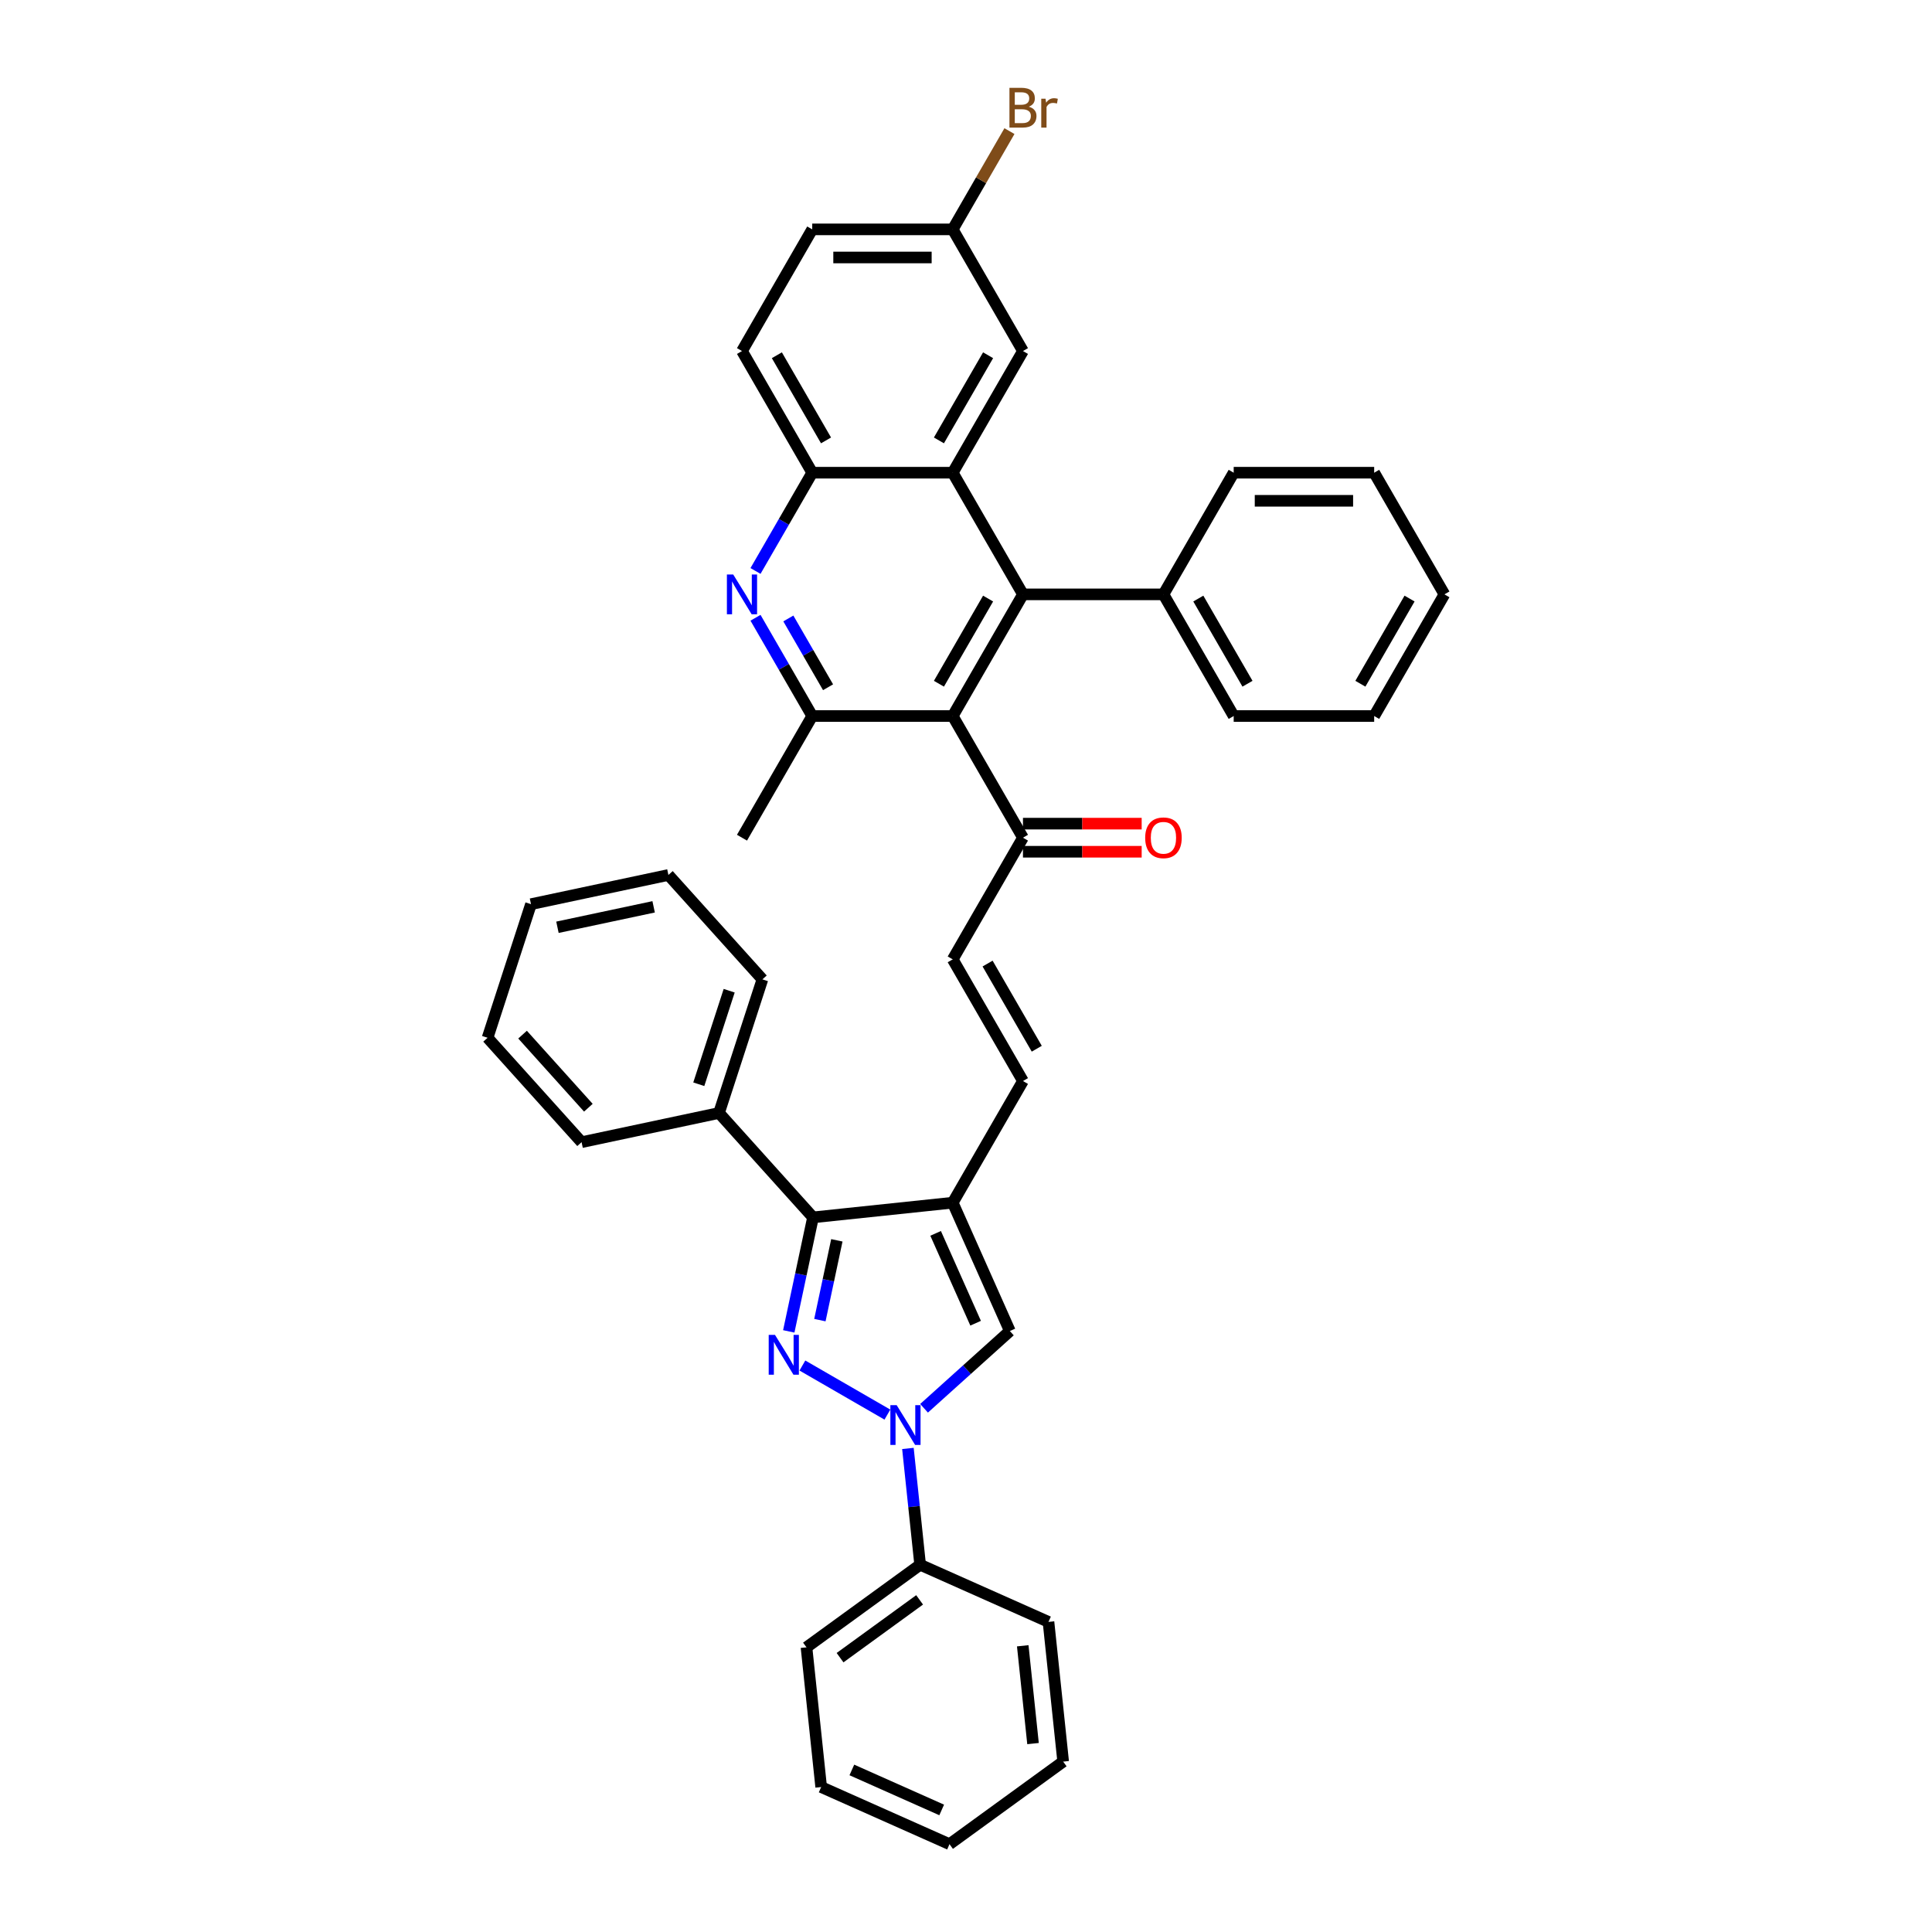 <?xml version='1.0' encoding='iso-8859-1'?>
<svg version='1.1' baseProfile='full'
              xmlns='http://www.w3.org/2000/svg'
                      xmlns:rdkit='http://www.rdkit.org/xml'
                      xmlns:xlink='http://www.w3.org/1999/xlink'
                  xml:space='preserve'
width='1000px' height='1000px' viewBox='0 0 1000 1000'>
<!-- END OF HEADER -->
<rect style='opacity:1.0;fill:#FFFFFF;stroke:none' width='1000' height='1000' x='0' y='0'> </rect>
<path class='bond-0' d='M 415.318,706.796 L 459.314,732.197' style='fill:none;fill-rule:evenodd;stroke:#0000FF;stroke-width:6px;stroke-linecap:butt;stroke-linejoin:miter;stroke-opacity:1' />
<path class='bond-3' d='M 408.266,689.123 L 414.537,659.617' style='fill:none;fill-rule:evenodd;stroke:#0000FF;stroke-width:6px;stroke-linecap:butt;stroke-linejoin:miter;stroke-opacity:1' />
<path class='bond-3' d='M 414.537,659.617 L 420.809,630.111' style='fill:none;fill-rule:evenodd;stroke:#000000;stroke-width:6px;stroke-linecap:butt;stroke-linejoin:miter;stroke-opacity:1' />
<path class='bond-3' d='M 424.372,683.295 L 428.763,662.641' style='fill:none;fill-rule:evenodd;stroke:#0000FF;stroke-width:6px;stroke-linecap:butt;stroke-linejoin:miter;stroke-opacity:1' />
<path class='bond-3' d='M 428.763,662.641 L 433.153,641.986' style='fill:none;fill-rule:evenodd;stroke:#000000;stroke-width:6px;stroke-linecap:butt;stroke-linejoin:miter;stroke-opacity:1' />
<path class='bond-6' d='M 478.291,728.926 L 500.497,708.932' style='fill:none;fill-rule:evenodd;stroke:#0000FF;stroke-width:6px;stroke-linecap:butt;stroke-linejoin:miter;stroke-opacity:1' />
<path class='bond-6' d='M 500.497,708.932 L 522.702,688.939' style='fill:none;fill-rule:evenodd;stroke:#000000;stroke-width:6px;stroke-linecap:butt;stroke-linejoin:miter;stroke-opacity:1' />
<path class='bond-14' d='M 469.937,749.709 L 473.101,779.81' style='fill:none;fill-rule:evenodd;stroke:#0000FF;stroke-width:6px;stroke-linecap:butt;stroke-linejoin:miter;stroke-opacity:1' />
<path class='bond-14' d='M 473.101,779.81 L 476.265,809.912' style='fill:none;fill-rule:evenodd;stroke:#000000;stroke-width:6px;stroke-linecap:butt;stroke-linejoin:miter;stroke-opacity:1' />
<path class='bond-1' d='M 493.126,622.51 L 420.809,630.111' style='fill:none;fill-rule:evenodd;stroke:#000000;stroke-width:6px;stroke-linecap:butt;stroke-linejoin:miter;stroke-opacity:1' />
<path class='bond-10' d='M 493.126,622.51 L 529.484,559.537' style='fill:none;fill-rule:evenodd;stroke:#000000;stroke-width:6px;stroke-linecap:butt;stroke-linejoin:miter;stroke-opacity:1' />
<path class='bond-38' d='M 493.126,622.51 L 522.702,688.939' style='fill:none;fill-rule:evenodd;stroke:#000000;stroke-width:6px;stroke-linecap:butt;stroke-linejoin:miter;stroke-opacity:1' />
<path class='bond-38' d='M 484.277,638.39 L 504.98,684.89' style='fill:none;fill-rule:evenodd;stroke:#000000;stroke-width:6px;stroke-linecap:butt;stroke-linejoin:miter;stroke-opacity:1' />
<path class='bond-2' d='M 529.484,307.644 L 493.126,370.617' style='fill:none;fill-rule:evenodd;stroke:#000000;stroke-width:6px;stroke-linecap:butt;stroke-linejoin:miter;stroke-opacity:1' />
<path class='bond-2' d='M 511.435,309.818 L 485.985,353.9' style='fill:none;fill-rule:evenodd;stroke:#000000;stroke-width:6px;stroke-linecap:butt;stroke-linejoin:miter;stroke-opacity:1' />
<path class='bond-5' d='M 529.484,307.644 L 493.126,244.671' style='fill:none;fill-rule:evenodd;stroke:#000000;stroke-width:6px;stroke-linecap:butt;stroke-linejoin:miter;stroke-opacity:1' />
<path class='bond-15' d='M 529.484,307.644 L 602.199,307.644' style='fill:none;fill-rule:evenodd;stroke:#000000;stroke-width:6px;stroke-linecap:butt;stroke-linejoin:miter;stroke-opacity:1' />
<path class='bond-16' d='M 420.809,630.111 L 372.153,576.073' style='fill:none;fill-rule:evenodd;stroke:#000000;stroke-width:6px;stroke-linecap:butt;stroke-linejoin:miter;stroke-opacity:1' />
<path class='bond-4' d='M 493.126,370.617 L 529.484,433.59' style='fill:none;fill-rule:evenodd;stroke:#000000;stroke-width:6px;stroke-linecap:butt;stroke-linejoin:miter;stroke-opacity:1' />
<path class='bond-8' d='M 493.126,370.617 L 420.411,370.617' style='fill:none;fill-rule:evenodd;stroke:#000000;stroke-width:6px;stroke-linecap:butt;stroke-linejoin:miter;stroke-opacity:1' />
<path class='bond-13' d='M 493.126,244.671 L 529.484,181.697' style='fill:none;fill-rule:evenodd;stroke:#000000;stroke-width:6px;stroke-linecap:butt;stroke-linejoin:miter;stroke-opacity:1' />
<path class='bond-13' d='M 485.985,227.953 L 511.435,183.872' style='fill:none;fill-rule:evenodd;stroke:#000000;stroke-width:6px;stroke-linecap:butt;stroke-linejoin:miter;stroke-opacity:1' />
<path class='bond-41' d='M 493.126,244.671 L 420.411,244.671' style='fill:none;fill-rule:evenodd;stroke:#000000;stroke-width:6px;stroke-linecap:butt;stroke-linejoin:miter;stroke-opacity:1' />
<path class='bond-7' d='M 391.047,319.758 L 405.729,345.188' style='fill:none;fill-rule:evenodd;stroke:#0000FF;stroke-width:6px;stroke-linecap:butt;stroke-linejoin:miter;stroke-opacity:1' />
<path class='bond-7' d='M 405.729,345.188 L 420.411,370.617' style='fill:none;fill-rule:evenodd;stroke:#000000;stroke-width:6px;stroke-linecap:butt;stroke-linejoin:miter;stroke-opacity:1' />
<path class='bond-7' d='M 408.046,320.116 L 418.324,337.916' style='fill:none;fill-rule:evenodd;stroke:#0000FF;stroke-width:6px;stroke-linecap:butt;stroke-linejoin:miter;stroke-opacity:1' />
<path class='bond-7' d='M 418.324,337.916 L 428.601,355.717' style='fill:none;fill-rule:evenodd;stroke:#000000;stroke-width:6px;stroke-linecap:butt;stroke-linejoin:miter;stroke-opacity:1' />
<path class='bond-9' d='M 391.047,295.53 L 405.729,270.1' style='fill:none;fill-rule:evenodd;stroke:#0000FF;stroke-width:6px;stroke-linecap:butt;stroke-linejoin:miter;stroke-opacity:1' />
<path class='bond-9' d='M 405.729,270.1 L 420.411,244.671' style='fill:none;fill-rule:evenodd;stroke:#000000;stroke-width:6px;stroke-linecap:butt;stroke-linejoin:miter;stroke-opacity:1' />
<path class='bond-22' d='M 420.411,370.617 L 384.053,433.59' style='fill:none;fill-rule:evenodd;stroke:#000000;stroke-width:6px;stroke-linecap:butt;stroke-linejoin:miter;stroke-opacity:1' />
<path class='bond-17' d='M 420.411,244.671 L 384.053,181.697' style='fill:none;fill-rule:evenodd;stroke:#000000;stroke-width:6px;stroke-linecap:butt;stroke-linejoin:miter;stroke-opacity:1' />
<path class='bond-17' d='M 427.552,227.953 L 402.101,183.872' style='fill:none;fill-rule:evenodd;stroke:#000000;stroke-width:6px;stroke-linecap:butt;stroke-linejoin:miter;stroke-opacity:1' />
<path class='bond-11' d='M 529.484,559.537 L 493.126,496.564' style='fill:none;fill-rule:evenodd;stroke:#000000;stroke-width:6px;stroke-linecap:butt;stroke-linejoin:miter;stroke-opacity:1' />
<path class='bond-11' d='M 536.625,542.819 L 511.174,498.738' style='fill:none;fill-rule:evenodd;stroke:#000000;stroke-width:6px;stroke-linecap:butt;stroke-linejoin:miter;stroke-opacity:1' />
<path class='bond-12' d='M 493.126,496.564 L 529.484,433.59' style='fill:none;fill-rule:evenodd;stroke:#000000;stroke-width:6px;stroke-linecap:butt;stroke-linejoin:miter;stroke-opacity:1' />
<path class='bond-18' d='M 529.484,440.862 L 560.206,440.862' style='fill:none;fill-rule:evenodd;stroke:#000000;stroke-width:6px;stroke-linecap:butt;stroke-linejoin:miter;stroke-opacity:1' />
<path class='bond-18' d='M 560.206,440.862 L 590.928,440.862' style='fill:none;fill-rule:evenodd;stroke:#FF0000;stroke-width:6px;stroke-linecap:butt;stroke-linejoin:miter;stroke-opacity:1' />
<path class='bond-18' d='M 529.484,426.319 L 560.206,426.319' style='fill:none;fill-rule:evenodd;stroke:#000000;stroke-width:6px;stroke-linecap:butt;stroke-linejoin:miter;stroke-opacity:1' />
<path class='bond-18' d='M 560.206,426.319 L 590.928,426.319' style='fill:none;fill-rule:evenodd;stroke:#FF0000;stroke-width:6px;stroke-linecap:butt;stroke-linejoin:miter;stroke-opacity:1' />
<path class='bond-19' d='M 529.484,181.697 L 493.126,118.724' style='fill:none;fill-rule:evenodd;stroke:#000000;stroke-width:6px;stroke-linecap:butt;stroke-linejoin:miter;stroke-opacity:1' />
<path class='bond-23' d='M 476.265,809.912 L 417.437,852.653' style='fill:none;fill-rule:evenodd;stroke:#000000;stroke-width:6px;stroke-linecap:butt;stroke-linejoin:miter;stroke-opacity:1' />
<path class='bond-23' d='M 475.989,828.088 L 434.809,858.007' style='fill:none;fill-rule:evenodd;stroke:#000000;stroke-width:6px;stroke-linecap:butt;stroke-linejoin:miter;stroke-opacity:1' />
<path class='bond-24' d='M 476.265,809.912 L 542.693,839.488' style='fill:none;fill-rule:evenodd;stroke:#000000;stroke-width:6px;stroke-linecap:butt;stroke-linejoin:miter;stroke-opacity:1' />
<path class='bond-25' d='M 602.199,307.644 L 638.556,370.617' style='fill:none;fill-rule:evenodd;stroke:#000000;stroke-width:6px;stroke-linecap:butt;stroke-linejoin:miter;stroke-opacity:1' />
<path class='bond-25' d='M 620.247,309.818 L 645.697,353.9' style='fill:none;fill-rule:evenodd;stroke:#000000;stroke-width:6px;stroke-linecap:butt;stroke-linejoin:miter;stroke-opacity:1' />
<path class='bond-26' d='M 602.199,307.644 L 638.556,244.671' style='fill:none;fill-rule:evenodd;stroke:#000000;stroke-width:6px;stroke-linecap:butt;stroke-linejoin:miter;stroke-opacity:1' />
<path class='bond-27' d='M 372.153,576.073 L 394.623,506.917' style='fill:none;fill-rule:evenodd;stroke:#000000;stroke-width:6px;stroke-linecap:butt;stroke-linejoin:miter;stroke-opacity:1' />
<path class='bond-27' d='M 361.692,561.206 L 377.421,512.796' style='fill:none;fill-rule:evenodd;stroke:#000000;stroke-width:6px;stroke-linecap:butt;stroke-linejoin:miter;stroke-opacity:1' />
<path class='bond-28' d='M 372.153,576.073 L 301.027,591.191' style='fill:none;fill-rule:evenodd;stroke:#000000;stroke-width:6px;stroke-linecap:butt;stroke-linejoin:miter;stroke-opacity:1' />
<path class='bond-20' d='M 384.053,181.697 L 420.411,118.724' style='fill:none;fill-rule:evenodd;stroke:#000000;stroke-width:6px;stroke-linecap:butt;stroke-linejoin:miter;stroke-opacity:1' />
<path class='bond-21' d='M 493.126,118.724 L 507.808,93.295' style='fill:none;fill-rule:evenodd;stroke:#000000;stroke-width:6px;stroke-linecap:butt;stroke-linejoin:miter;stroke-opacity:1' />
<path class='bond-21' d='M 507.808,93.295 L 522.489,67.865' style='fill:none;fill-rule:evenodd;stroke:#7F4C19;stroke-width:6px;stroke-linecap:butt;stroke-linejoin:miter;stroke-opacity:1' />
<path class='bond-42' d='M 493.126,118.724 L 420.411,118.724' style='fill:none;fill-rule:evenodd;stroke:#000000;stroke-width:6px;stroke-linecap:butt;stroke-linejoin:miter;stroke-opacity:1' />
<path class='bond-42' d='M 482.219,133.267 L 431.318,133.267' style='fill:none;fill-rule:evenodd;stroke:#000000;stroke-width:6px;stroke-linecap:butt;stroke-linejoin:miter;stroke-opacity:1' />
<path class='bond-32' d='M 417.437,852.653 L 425.038,924.97' style='fill:none;fill-rule:evenodd;stroke:#000000;stroke-width:6px;stroke-linecap:butt;stroke-linejoin:miter;stroke-opacity:1' />
<path class='bond-33' d='M 542.693,839.488 L 550.294,911.805' style='fill:none;fill-rule:evenodd;stroke:#000000;stroke-width:6px;stroke-linecap:butt;stroke-linejoin:miter;stroke-opacity:1' />
<path class='bond-33' d='M 529.37,851.855 L 534.691,902.477' style='fill:none;fill-rule:evenodd;stroke:#000000;stroke-width:6px;stroke-linecap:butt;stroke-linejoin:miter;stroke-opacity:1' />
<path class='bond-30' d='M 638.556,370.617 L 711.272,370.617' style='fill:none;fill-rule:evenodd;stroke:#000000;stroke-width:6px;stroke-linecap:butt;stroke-linejoin:miter;stroke-opacity:1' />
<path class='bond-29' d='M 638.556,244.671 L 711.272,244.671' style='fill:none;fill-rule:evenodd;stroke:#000000;stroke-width:6px;stroke-linecap:butt;stroke-linejoin:miter;stroke-opacity:1' />
<path class='bond-29' d='M 649.464,259.214 L 700.364,259.214' style='fill:none;fill-rule:evenodd;stroke:#000000;stroke-width:6px;stroke-linecap:butt;stroke-linejoin:miter;stroke-opacity:1' />
<path class='bond-34' d='M 394.623,506.917 L 345.967,452.879' style='fill:none;fill-rule:evenodd;stroke:#000000;stroke-width:6px;stroke-linecap:butt;stroke-linejoin:miter;stroke-opacity:1' />
<path class='bond-31' d='M 301.027,591.191 L 252.371,537.153' style='fill:none;fill-rule:evenodd;stroke:#000000;stroke-width:6px;stroke-linecap:butt;stroke-linejoin:miter;stroke-opacity:1' />
<path class='bond-31' d='M 304.536,573.354 L 270.477,535.528' style='fill:none;fill-rule:evenodd;stroke:#000000;stroke-width:6px;stroke-linecap:butt;stroke-linejoin:miter;stroke-opacity:1' />
<path class='bond-37' d='M 711.272,244.671 L 747.629,307.644' style='fill:none;fill-rule:evenodd;stroke:#000000;stroke-width:6px;stroke-linecap:butt;stroke-linejoin:miter;stroke-opacity:1' />
<path class='bond-43' d='M 711.272,370.617 L 747.629,307.644' style='fill:none;fill-rule:evenodd;stroke:#000000;stroke-width:6px;stroke-linecap:butt;stroke-linejoin:miter;stroke-opacity:1' />
<path class='bond-43' d='M 704.131,353.9 L 729.581,309.818' style='fill:none;fill-rule:evenodd;stroke:#000000;stroke-width:6px;stroke-linecap:butt;stroke-linejoin:miter;stroke-opacity:1' />
<path class='bond-36' d='M 252.371,537.153 L 274.841,467.997' style='fill:none;fill-rule:evenodd;stroke:#000000;stroke-width:6px;stroke-linecap:butt;stroke-linejoin:miter;stroke-opacity:1' />
<path class='bond-40' d='M 425.038,924.97 L 491.466,954.545' style='fill:none;fill-rule:evenodd;stroke:#000000;stroke-width:6px;stroke-linecap:butt;stroke-linejoin:miter;stroke-opacity:1' />
<path class='bond-40' d='M 440.917,916.12 L 487.417,936.823' style='fill:none;fill-rule:evenodd;stroke:#000000;stroke-width:6px;stroke-linecap:butt;stroke-linejoin:miter;stroke-opacity:1' />
<path class='bond-35' d='M 550.294,911.805 L 491.466,954.545' style='fill:none;fill-rule:evenodd;stroke:#000000;stroke-width:6px;stroke-linecap:butt;stroke-linejoin:miter;stroke-opacity:1' />
<path class='bond-39' d='M 345.967,452.879 L 274.841,467.997' style='fill:none;fill-rule:evenodd;stroke:#000000;stroke-width:6px;stroke-linecap:butt;stroke-linejoin:miter;stroke-opacity:1' />
<path class='bond-39' d='M 338.322,469.372 L 288.534,479.955' style='fill:none;fill-rule:evenodd;stroke:#000000;stroke-width:6px;stroke-linecap:butt;stroke-linejoin:miter;stroke-opacity:1' />
<path  class='atom-0' d='M 401.139 690.941
L 407.887 701.848
Q 408.556 702.924, 409.632 704.873
Q 410.708 706.822, 410.766 706.938
L 410.766 690.941
L 413.5 690.941
L 413.5 711.534
L 410.679 711.534
L 403.436 699.608
Q 402.593 698.212, 401.691 696.612
Q 400.819 695.013, 400.557 694.518
L 400.557 711.534
L 397.881 711.534
L 397.881 690.941
L 401.139 690.941
' fill='#0000FF'/>
<path  class='atom-1' d='M 464.112 727.298
L 470.86 738.206
Q 471.529 739.282, 472.605 741.231
Q 473.681 743.179, 473.739 743.296
L 473.739 727.298
L 476.474 727.298
L 476.474 747.891
L 473.652 747.891
L 466.41 735.966
Q 465.566 734.57, 464.665 732.97
Q 463.792 731.37, 463.53 730.876
L 463.53 747.891
L 460.854 747.891
L 460.854 727.298
L 464.112 727.298
' fill='#0000FF'/>
<path  class='atom-8' d='M 379.501 297.347
L 386.249 308.255
Q 386.918 309.331, 387.994 311.28
Q 389.07 313.228, 389.129 313.345
L 389.129 297.347
L 391.863 297.347
L 391.863 317.94
L 389.041 317.94
L 381.799 306.015
Q 380.955 304.619, 380.054 303.019
Q 379.181 301.42, 378.919 300.925
L 378.919 317.94
L 376.243 317.94
L 376.243 297.347
L 379.501 297.347
' fill='#0000FF'/>
<path  class='atom-19' d='M 592.746 433.649
Q 592.746 428.704, 595.189 425.941
Q 597.632 423.178, 602.199 423.178
Q 606.765 423.178, 609.208 425.941
Q 611.652 428.704, 611.652 433.649
Q 611.652 438.651, 609.179 441.502
Q 606.707 444.323, 602.199 444.323
Q 597.661 444.323, 595.189 441.502
Q 592.746 438.681, 592.746 433.649
M 602.199 441.996
Q 605.34 441.996, 607.027 439.902
Q 608.743 437.779, 608.743 433.649
Q 608.743 429.606, 607.027 427.57
Q 605.34 425.505, 602.199 425.505
Q 599.057 425.505, 597.341 427.541
Q 595.654 429.577, 595.654 433.649
Q 595.654 437.808, 597.341 439.902
Q 599.057 441.996, 602.199 441.996
' fill='#FF0000'/>
<path  class='atom-22' d='M 532.494 55.227
Q 534.472 55.78, 535.461 57.002
Q 536.479 58.194, 536.479 59.968
Q 536.479 62.819, 534.646 64.448
Q 532.843 66.047, 529.411 66.047
L 522.488 66.047
L 522.488 45.455
L 528.567 45.455
Q 532.087 45.455, 533.861 46.88
Q 535.635 48.305, 535.635 50.923
Q 535.635 54.035, 532.494 55.227
M 525.251 47.781
L 525.251 54.239
L 528.567 54.239
Q 530.603 54.239, 531.65 53.424
Q 532.727 52.581, 532.727 50.923
Q 532.727 47.781, 528.567 47.781
L 525.251 47.781
M 529.411 63.721
Q 531.418 63.721, 532.494 62.761
Q 533.57 61.801, 533.57 59.968
Q 533.57 58.282, 532.378 57.438
Q 531.214 56.565, 528.974 56.565
L 525.251 56.565
L 525.251 63.721
L 529.411 63.721
' fill='#7F4C19'/>
<path  class='atom-22' d='M 541.162 51.097
L 541.482 53.162
Q 543.052 50.836, 545.612 50.836
Q 546.426 50.836, 547.531 51.126
L 547.095 53.57
Q 545.844 53.279, 545.146 53.279
Q 543.925 53.279, 543.11 53.773
Q 542.325 54.239, 541.685 55.373
L 541.685 66.047
L 538.951 66.047
L 538.951 51.097
L 541.162 51.097
' fill='#7F4C19'/>
</svg>
